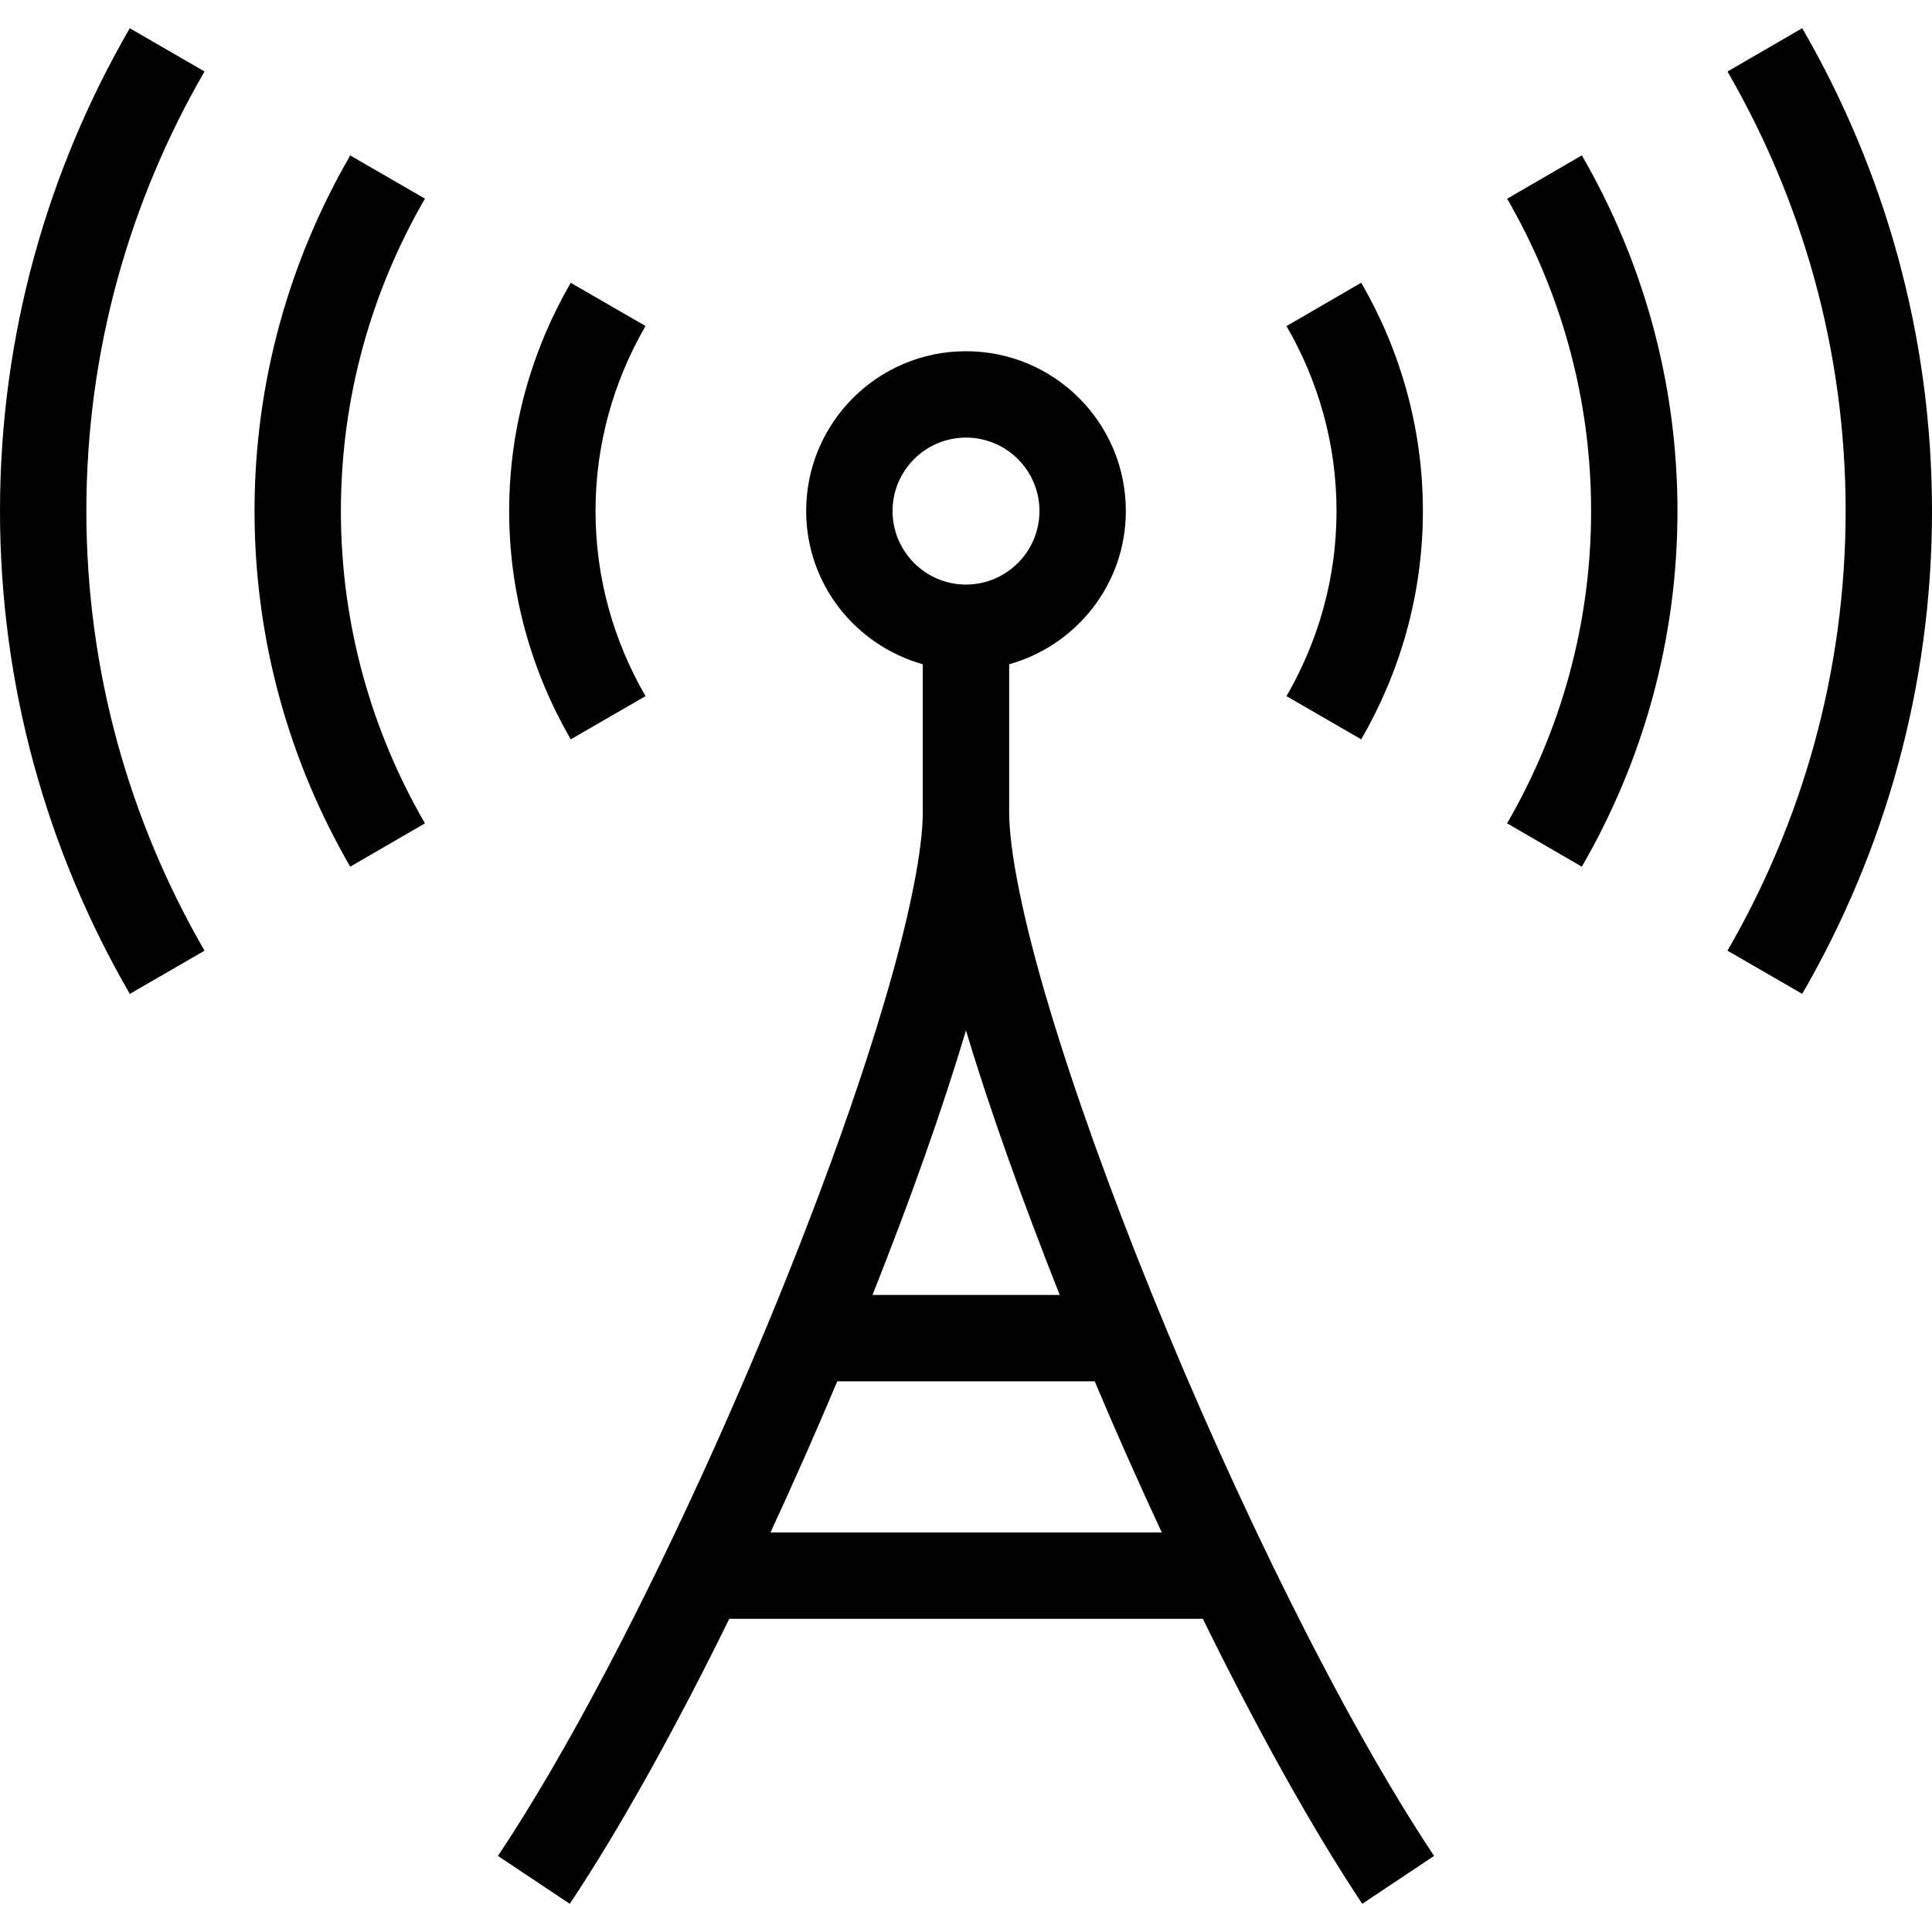 <?xml version="1.0" encoding="utf-8"?>

<!DOCTYPE svg PUBLIC "-//W3C//DTD SVG 1.1//EN" "http://www.w3.org/Graphics/SVG/1.1/DTD/svg11.dtd">

<svg height="800px" width="800px" version="1.1" id="_x32_" xmlns="http://www.w3.org/2000/svg" xmlns:xlink="http://www.w3.org/1999/xlink" 
	 viewBox="0 0 512 512"  xml:space="preserve">
<style type="text/css">
	.st0{fill:#000000;}
</style>
<g>
	<path class="st0" d="M277.853,266.298c-6.726-22.448-10.492-41.259-10.412-51.234c0-19.649,0-31.604,0-39.028
		c17.8-5.001,30.907-21.202,30.922-40.612c0-23.394-18.966-42.345-42.37-42.345c-23.4,0-42.351,18.951-42.351,42.345
		c0.01,19.41,13.107,35.591,30.908,40.612c0,7.424,0,19.379,0,39.028c0.08,9.974-3.687,28.785-10.412,51.234
		c-20.052,67.623-65.87,171.207-102.178,225.539L151,504.53c13.68-20.536,28.222-46.959,42.266-75.525h125.503
		c14.044,28.566,28.596,55.01,42.241,75.525l19.04-12.694c-24.147-36.188-52.688-94.347-74.852-149.078
		C294.104,315.399,284.559,288.826,277.853,266.298z M236.529,135.424c0.02-10.74,8.713-19.438,19.464-19.459
		c10.776,0.02,19.459,8.718,19.479,19.459c-0.02,10.752-8.713,19.47-19.479,19.5C245.257,154.894,236.548,146.176,236.529,135.424z
		 M255.993,273.063c6.317,21.102,14.99,45.215,24.844,70.115h-49.609C241.107,318.278,249.706,294.186,255.993,273.063z
		 M204.186,406.118c6.123-13.212,12.046-26.623,17.7-40.054h68.227c5.654,13.462,11.632,26.822,17.77,40.054H204.186z"/>
	<path class="st0" d="M34.4,7.49V7.47C12.584,45.153,0,88.854,0,135.424c0,46.561,12.584,90.301,34.4,127.964l19.803-11.448
		c-19.873-34.345-31.316-74.09-31.316-116.516c0-42.434,11.442-82.131,31.316-116.485L34.4,7.49z"/>
	<path class="st0" d="M92.812,41.197c-16.062,27.739-25.358,59.942-25.358,94.226c0,34.315,9.287,66.518,25.358,94.257
		l19.802-11.487c-14.124-24.382-22.274-52.609-22.274-82.77c0-30.12,8.136-58.357,22.274-82.778L92.812,41.197z"/>
	<path class="st0" d="M477.605,7.47l-19.803,11.488c19.868,34.334,31.312,74.031,31.312,116.465
		c0,42.426-11.444,82.172-31.312,116.516l19.803,11.448C499.416,225.725,512,181.984,512,135.424
		C512,88.854,499.416,45.153,477.605,7.47z"/>
	<path class="st0" d="M399.411,52.665c14.114,24.432,22.248,52.639,22.248,82.758c0,30.161-8.135,58.388-22.264,82.77l19.803,11.487
		c16.072-27.738,25.348-59.942,25.348-94.257c0-34.284-9.276-66.488-25.348-94.247L399.411,52.665z"/>
	<polygon class="st0" points="399.395,52.665 399.411,52.665 399.395,52.646 	"/>
	<path class="st0" d="M171.072,184.485c-8.404-14.527-13.251-31.196-13.251-49.062c0-17.834,4.847-34.504,13.251-49.031
		l-19.823-11.448c-10.283,17.796-16.316,38.45-16.316,60.479c0,22.07,6.033,42.715,16.316,60.51L171.072,184.485z"/>
	<path class="st0" d="M360.741,195.934c10.302-17.795,16.34-38.44,16.34-60.51c0-22.029-6.038-42.704-16.34-60.499l-19.803,11.488
		c8.404,14.528,13.257,31.177,13.257,49.011c0,17.865-4.852,34.515-13.257,49.062L360.741,195.934z"/>
</g>
</svg>